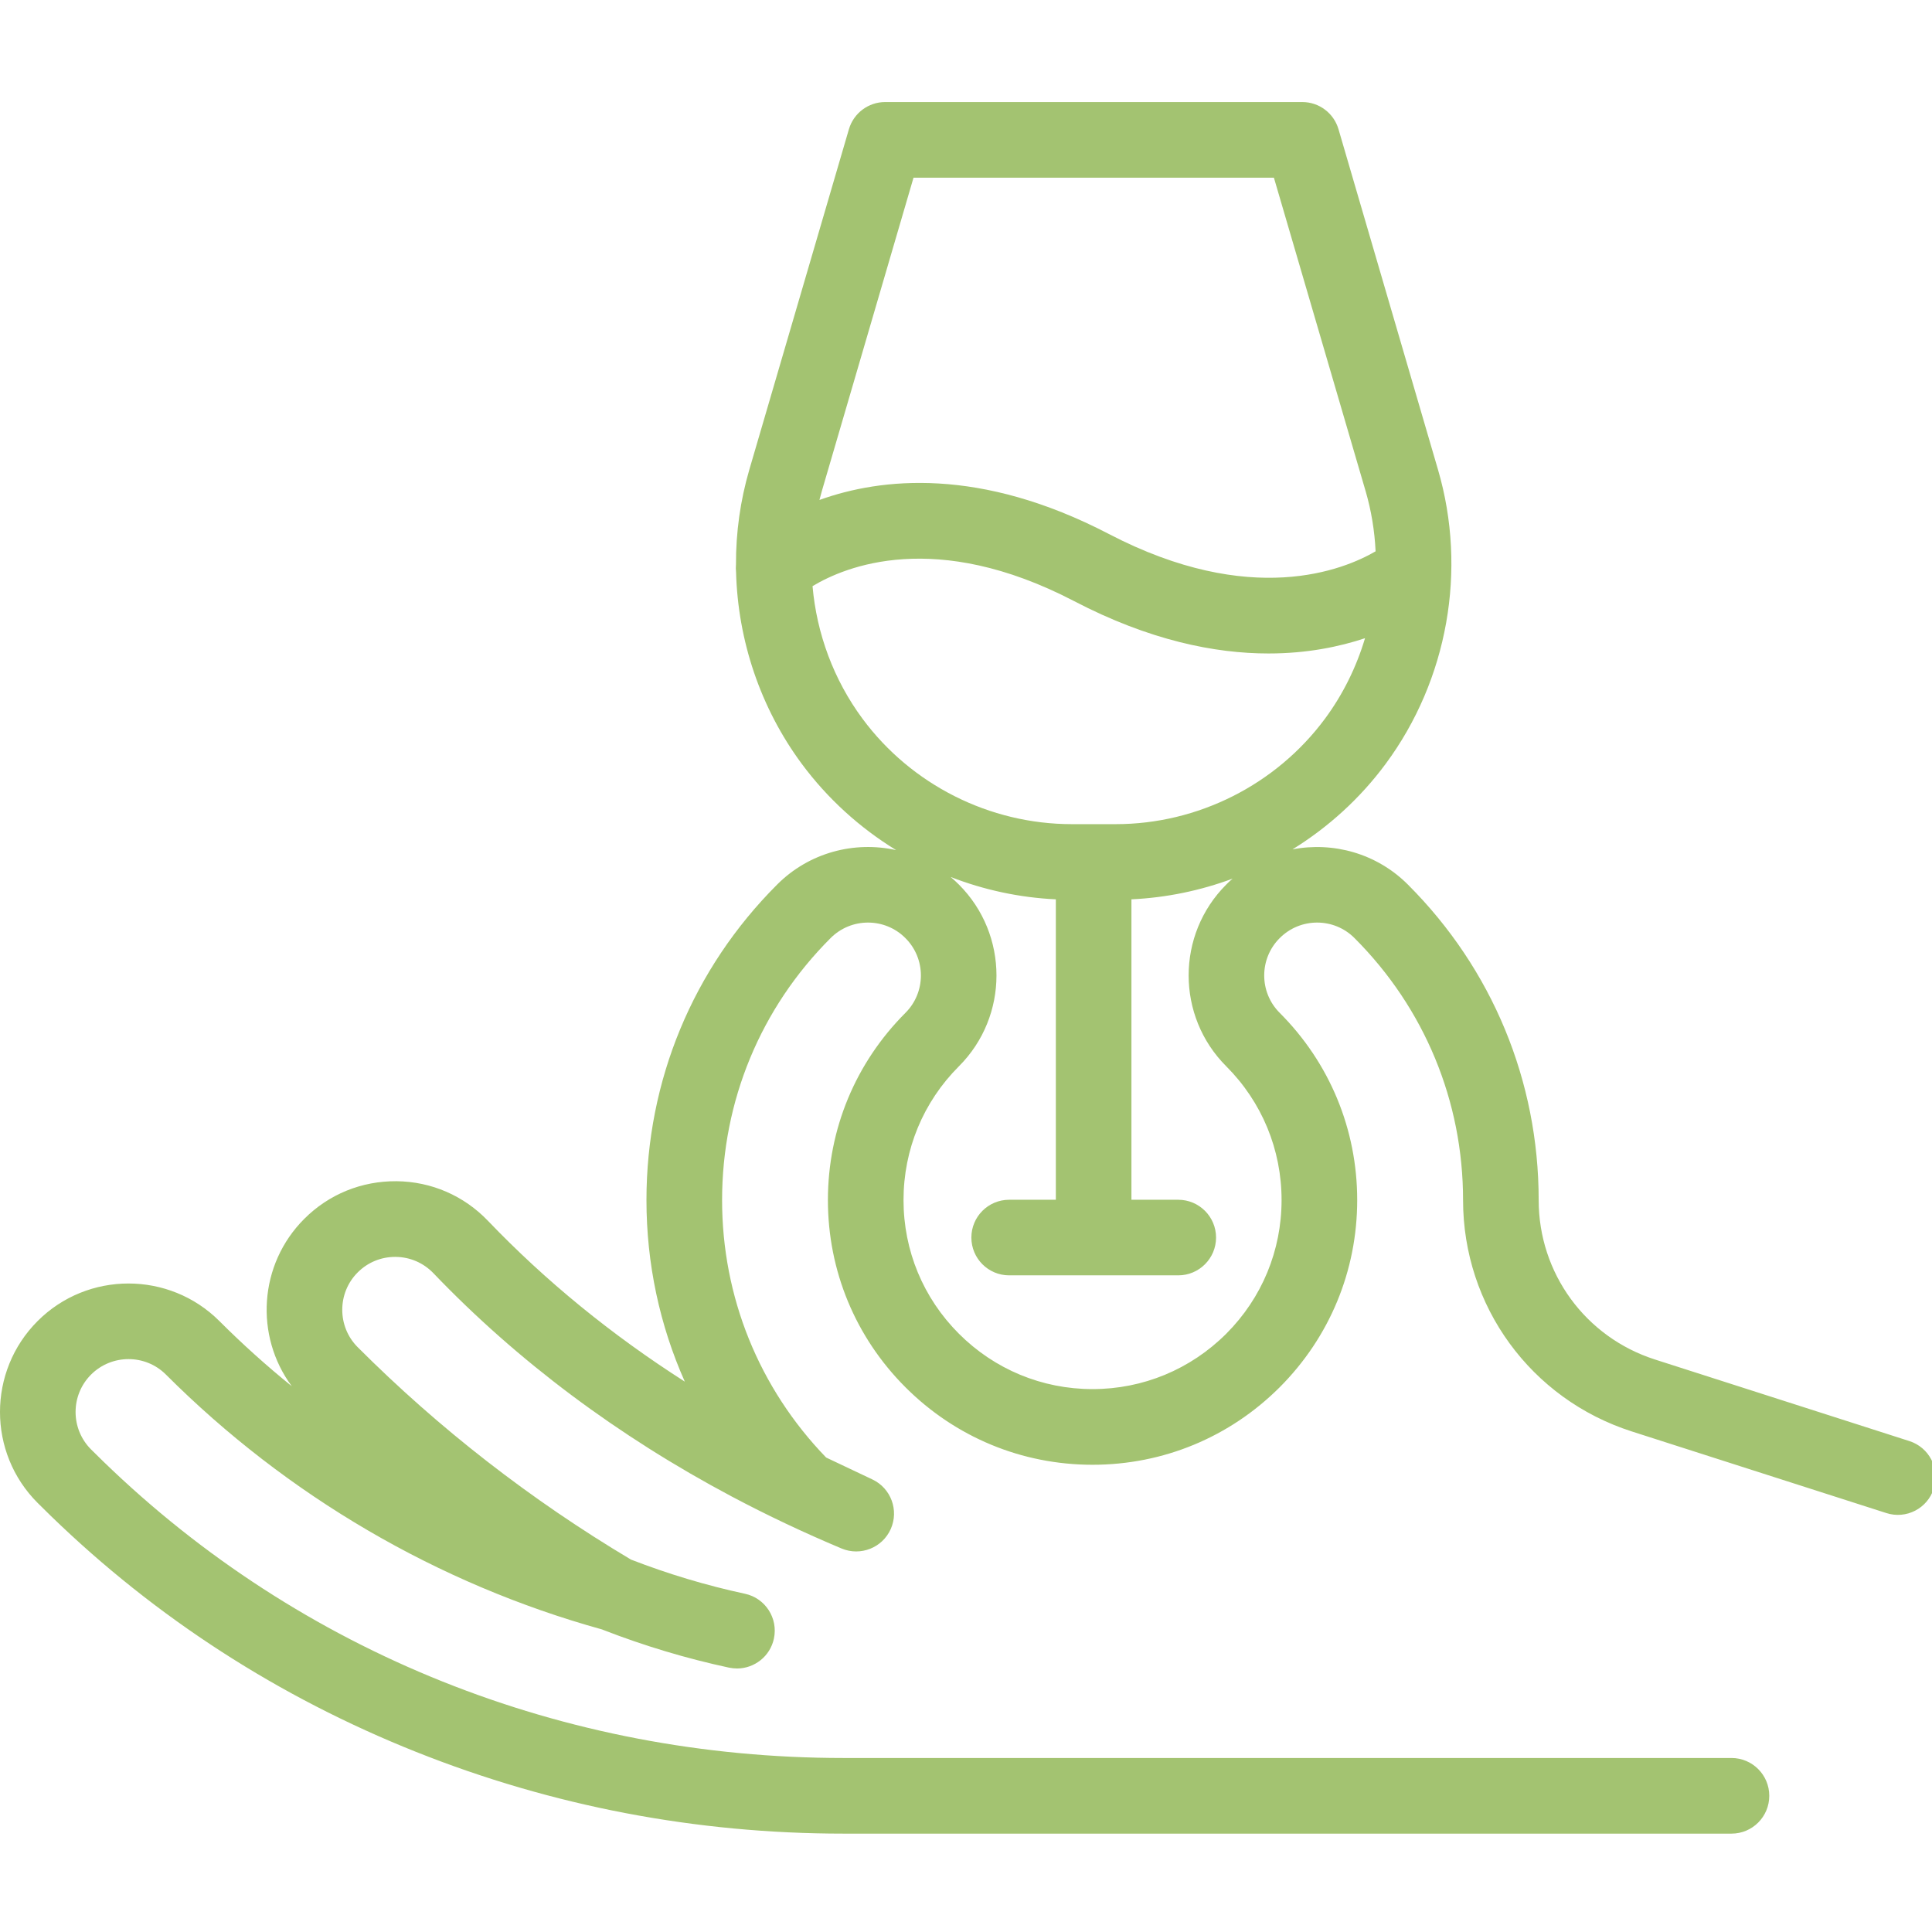 <?xml version="1.0" encoding="utf-8"?>
<!-- Generator: Adobe Illustrator 16.0.0, SVG Export Plug-In . SVG Version: 6.00 Build 0)  -->
<!DOCTYPE svg PUBLIC "-//W3C//DTD SVG 1.1//EN" "http://www.w3.org/Graphics/SVG/1.1/DTD/svg11.dtd">
<svg version="1.1" id="Livello_1" xmlns="http://www.w3.org/2000/svg" xmlns:xlink="http://www.w3.org/1999/xlink" x="0px" y="0px"
	 width="141.732px" height="141.732px" viewBox="0 0 141.732 141.732" enable-background="new 0 0 141.732 141.732"
	 xml:space="preserve">
<path fill="#A3C371" d="M77.457,65.975v22.04h-3.424c-1.532,0-2.773,1.239-2.773,2.772s1.241,2.773,2.773,2.773h12.405
	c1.526,0,2.772-1.24,2.772-2.773s-1.246-2.772-2.772-2.772h-3.436v-22.04c2.558-0.119,5.061-0.64,7.422-1.518
	c-0.162,0.135-0.319,0.282-0.466,0.435c-3.679,3.672-3.679,9.658,0,13.332c2.616,2.62,4.058,6.106,4.058,9.813
	c0,3.7-1.44,7.184-4.058,9.805c-2.622,2.616-6.104,4.063-9.811,4.063c-3.7,0-7.184-1.446-9.802-4.063
	c-2.622-2.621-4.063-6.104-4.063-9.805c0-3.705,1.441-7.19,4.063-9.813c3.675-3.674,3.675-9.659,0-13.332
	c-0.195-0.195-0.396-0.379-0.602-0.554C72.191,65.287,74.8,65.851,77.457,65.975 M63.275,52.727
	c-2.115-2.854-3.364-6.246-3.667-9.727c2.395-1.444,9.014-4.201,19.187,1.097c5.531,2.883,10.325,3.842,14.265,3.842
	c2.815,0,5.188-0.49,7.079-1.121c-0.629,2.106-1.614,4.117-2.941,5.91c-3.586,4.843-9.322,7.732-15.346,7.732h-3.229
	C72.596,60.459,66.859,57.569,63.275,52.727 M67.016,13.034h26.438l6.723,22.979v-0.004c0.424,1.453,0.667,2.943,0.737,4.436
	c-2.335,1.36-9.139,4.158-19.562-1.269c-9.472-4.934-16.735-4.117-21.237-2.499c0.057-0.225,0.114-0.443,0.181-0.669L67.016,13.034z
	 M127.022,128.967h-65.14c-20.544,0-39.822-7.719-54.28-21.731c-0.31-0.304-0.615-0.603-0.921-0.905
	c-1.515-1.517-1.515-3.976,0-5.492c1.517-1.512,3.98-1.512,5.492,0c8.897,8.896,19.957,15.362,31.999,18.699l0.093,0.038
	c2.984,1.159,6.086,2.091,9.217,2.763c0.194,0.038,0.393,0.061,0.588,0.061c1.272,0,2.427-0.89,2.703-2.188
	c0.325-1.501-0.631-2.975-2.124-3.294c-2.844-0.611-5.655-1.457-8.364-2.508c-7.335-4.372-14.079-9.61-20.043-15.579
	c-1.512-1.512-1.512-3.977,0-5.488c0.734-0.735,1.711-1.137,2.744-1.137h0.046c1.054,0.011,2.034,0.438,2.763,1.196
	c6.159,6.431,13.526,11.944,21.896,16.387c2.584,1.371,5.295,2.654,8.05,3.81c1.387,0.578,2.99-0.05,3.605-1.432
	c0.611-1.376,0.016-2.99-1.347-3.635l-3.394-1.608c-4.927-5.098-7.633-11.781-7.633-18.884c0-7.267,2.824-14.093,7.96-19.222
	c1.514-1.518,3.976-1.518,5.489,0c1.515,1.511,1.515,3.976,0,5.486c-3.665,3.668-5.686,8.543-5.686,13.735
	c0,5.185,2.021,10.061,5.686,13.728c3.667,3.667,8.542,5.688,13.728,5.688c5.188,0,10.06-2.021,13.731-5.688
	c3.661-3.667,5.684-8.543,5.684-13.728c0-5.192-2.021-10.067-5.684-13.735c-1.517-1.511-1.517-3.976,0-5.486
	c1.512-1.518,3.977-1.518,5.487,0c5.13,5.129,7.963,11.956,7.963,19.222c0,7.773,4.974,14.599,12.383,16.972l18.667,5.985
	c1.458,0.472,3.019-0.336,3.483-1.793c0.472-1.463-0.336-3.021-1.793-3.488l-18.667-5.985c-5.098-1.637-8.526-6.332-8.526-11.689
	c0-8.746-3.406-16.963-9.588-23.144c-2.297-2.303-5.498-3.163-8.473-2.588c2.628-1.625,4.962-3.74,6.837-6.275
	c4.556-6.156,5.991-14.222,3.84-21.576L98.193,9.48c-0.347-1.182-1.425-1.994-2.659-1.994H64.936c-1.229,0-2.313,0.813-2.66,1.994
	l-7.305,24.972c-0.664,2.275-0.989,4.618-0.979,6.954c-0.016,0.188-0.016,0.374,0.005,0.562c0.136,5.017,1.782,9.959,4.816,14.061
	c1.898,2.562,4.263,4.702,6.928,6.335c-3.044-0.68-6.368,0.161-8.732,2.529c-6.181,6.181-9.585,14.397-9.585,23.144
	c0,4.664,0.971,9.182,2.814,13.32C44.86,97.922,40.023,93.973,35.8,89.563c-1.769-1.848-4.151-2.882-6.709-2.909
	c-2.564-0.021-4.965,0.954-6.771,2.763c-3.343,3.343-3.646,8.586-0.916,12.275c-1.847-1.495-3.619-3.088-5.309-4.778
	c-3.676-3.672-9.661-3.678-13.337,0c-3.678,3.679-3.678,9.659,0,13.337c0.325,0.325,0.65,0.646,0.98,0.965
	c7.708,7.471,16.722,13.293,26.798,17.308c9.979,3.977,20.525,5.991,31.346,5.991h65.14c1.533,0,2.772-1.24,2.772-2.773
	C129.796,130.213,128.556,128.967,127.022,128.967"/>
</svg>

